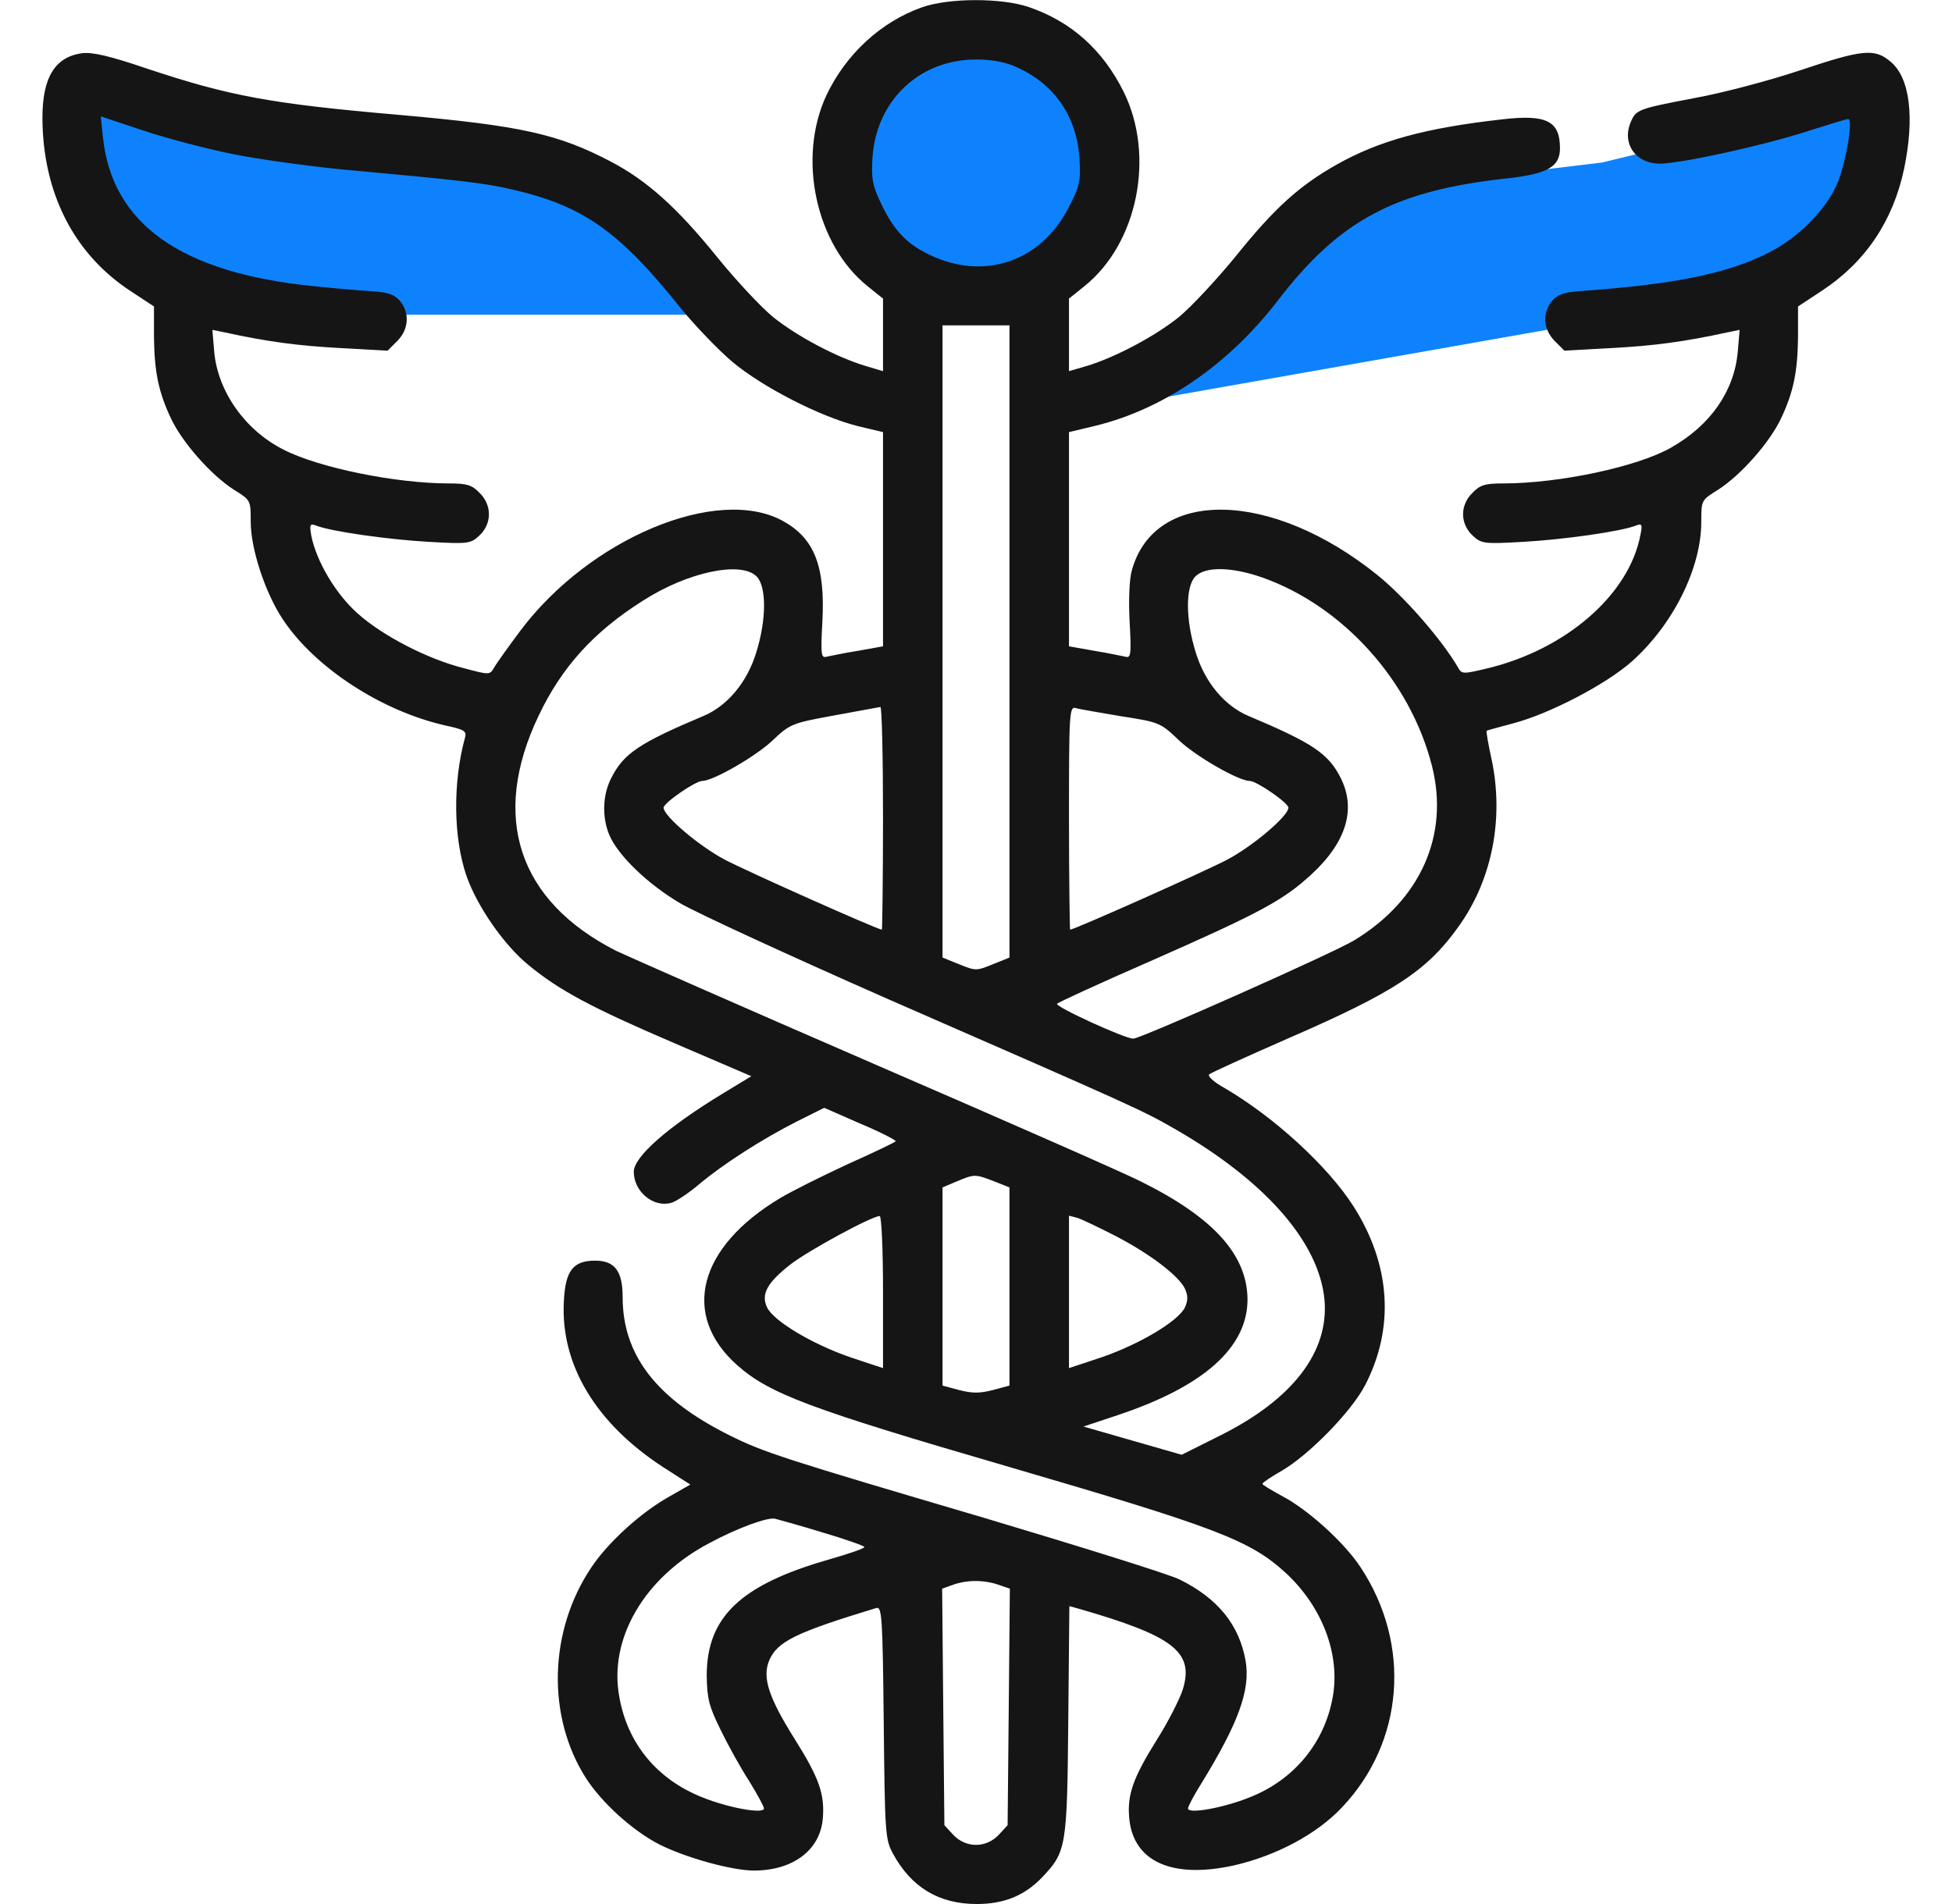 <svg width="41" height="40" viewBox="0 0 41 40" fill="none" xmlns="http://www.w3.org/2000/svg">
<g clip-path="url(#clip0_425_44062)">
<circle cx="20.5" cy="3.37" r="2.364" fill="#0E82FD"/>
<path d="M8.208 6.611H14.448L13.739 4.256L6.884 3.397L1.59 1.884L2.724 5.666L8.208 6.611Z" fill="#0E82FD"/>
<path d="M35.13 6.463L39.613 4.041L38.806 2.158L33.65 3.414L28.449 4.041L24.459 8.346L35.13 6.463Z" fill="#0E82FD"/>
<path d="M19.359 0.156C18.5 0.461 17.766 1.141 17.359 2C16.742 3.32 17.133 5.141 18.227 6.016L18.547 6.273V7.039V7.797L18.18 7.688C17.578 7.508 16.75 7.07 16.242 6.664C15.984 6.453 15.453 5.883 15.055 5.391C14.227 4.367 13.594 3.797 12.836 3.398C11.719 2.812 10.945 2.641 8.391 2.414C5.68 2.18 4.812 2.016 3.078 1.438C2.297 1.172 1.945 1.094 1.727 1.117C1.156 1.195 0.891 1.625 0.891 2.477C0.898 4.047 1.547 5.328 2.734 6.109L3.234 6.438V7.07C3.242 7.812 3.328 8.234 3.594 8.797C3.836 9.305 4.438 9.984 4.914 10.289C5.266 10.508 5.266 10.508 5.266 10.961C5.266 11.531 5.57 12.453 5.938 13.008C6.609 14.023 8.008 14.938 9.359 15.242C9.758 15.328 9.805 15.359 9.766 15.5C9.508 16.445 9.523 17.602 9.797 18.398C10.016 19.031 10.586 19.859 11.109 20.281C11.758 20.812 12.414 21.164 14.18 21.922L15.781 22.609L15.164 22.984C14.008 23.688 13.312 24.305 13.312 24.617C13.312 25.039 13.734 25.383 14.109 25.266C14.211 25.234 14.469 25.062 14.68 24.883C15.18 24.461 16.008 23.93 16.734 23.562L17.312 23.273L18.078 23.609C18.508 23.789 18.836 23.961 18.812 23.977C18.797 24 18.336 24.219 17.797 24.461C17.258 24.711 16.617 25.031 16.383 25.172C14.664 26.203 14.297 27.625 15.484 28.68C16.164 29.281 16.992 29.594 21.203 30.82C25.539 32.086 26.258 32.359 27 33.039C27.773 33.75 28.156 34.758 27.992 35.656C27.82 36.617 27.18 37.391 26.25 37.758C25.711 37.977 24.953 38.117 24.953 37.992C24.953 37.953 25.078 37.711 25.242 37.453C26.008 36.203 26.266 35.508 26.164 34.898C26.031 34.133 25.578 33.578 24.773 33.18C24.547 33.07 22.695 32.492 20.656 31.883C16.438 30.641 16.039 30.508 15.344 30.164C13.797 29.398 13.078 28.477 13.078 27.25C13.078 26.703 12.914 26.484 12.5 26.484C12.039 26.484 11.875 26.695 11.844 27.328C11.766 28.664 12.516 29.906 13.938 30.828L14.5 31.188L14.062 31.438C13.461 31.773 12.766 32.406 12.414 32.938C11.523 34.273 11.484 36.062 12.305 37.352C12.641 37.875 13.289 38.461 13.852 38.75C14.414 39.031 15.375 39.297 15.836 39.297C16.648 39.297 17.219 38.875 17.281 38.219C17.328 37.703 17.211 37.359 16.695 36.539C16.141 35.656 16.008 35.242 16.156 34.883C16.328 34.484 16.711 34.297 18.406 33.781C18.523 33.75 18.539 33.945 18.562 36.188C18.586 38.523 18.594 38.648 18.758 38.945C19.141 39.648 19.719 40 20.516 40C21.094 40 21.523 39.82 21.883 39.445C22.398 38.906 22.414 38.812 22.438 36.148L22.461 33.742L22.633 33.789C24.648 34.367 25.086 34.703 24.844 35.492C24.781 35.688 24.547 36.156 24.305 36.539C23.797 37.352 23.672 37.703 23.719 38.203C23.805 39.109 24.617 39.477 25.922 39.188C26.805 38.984 27.648 38.539 28.18 37.977C29.492 36.602 29.656 34.547 28.57 32.914C28.227 32.398 27.469 31.711 26.93 31.43C26.703 31.305 26.516 31.195 26.516 31.172C26.516 31.148 26.703 31.023 26.922 30.898C27.5 30.562 28.383 29.656 28.672 29.102C29.297 27.898 29.211 26.57 28.43 25.344C27.891 24.5 26.758 23.461 25.711 22.852C25.5 22.734 25.359 22.609 25.398 22.57C25.43 22.539 26.188 22.195 27.078 21.805C29.289 20.844 29.977 20.391 30.633 19.469C31.344 18.484 31.594 17.188 31.328 15.945C31.258 15.625 31.211 15.359 31.227 15.352C31.234 15.344 31.492 15.273 31.789 15.195C32.555 14.992 33.734 14.375 34.273 13.898C35.141 13.125 35.734 11.938 35.734 10.961C35.734 10.508 35.734 10.508 36.086 10.289C36.562 9.984 37.164 9.305 37.406 8.797C37.672 8.234 37.758 7.812 37.766 7.07V6.438L38.266 6.109C39.18 5.508 39.758 4.648 39.992 3.555C40.219 2.469 40.117 1.633 39.711 1.297C39.375 1.008 39.117 1.039 37.789 1.484C37.156 1.695 36.18 1.953 35.617 2.055C34.398 2.289 34.367 2.297 34.25 2.57C34.062 3.023 34.359 3.438 34.859 3.438C35.297 3.438 37.016 3.062 37.914 2.773C38.383 2.625 38.781 2.5 38.82 2.5C38.922 2.5 38.789 3.328 38.617 3.789C38.406 4.352 37.805 4.977 37.156 5.305C36.281 5.75 35.164 5.977 33.164 6.117C32.836 6.141 32.703 6.195 32.594 6.328C32.391 6.578 32.414 6.922 32.656 7.164L32.859 7.367L33.852 7.312C34.719 7.266 35.383 7.18 36.273 6.984L36.539 6.93L36.5 7.398C36.422 8.219 35.93 8.93 35.109 9.398C34.406 9.805 32.75 10.156 31.57 10.156C31.195 10.156 31.086 10.188 30.93 10.352C30.664 10.609 30.664 11 30.93 11.25C31.117 11.422 31.156 11.43 32 11.383C32.836 11.336 34.062 11.164 34.367 11.039C34.492 10.992 34.5 11.023 34.453 11.25C34.211 12.5 32.891 13.641 31.25 14.039C30.727 14.164 30.703 14.164 30.625 14.023C30.289 13.445 29.508 12.547 28.938 12.086C26.711 10.289 24.25 10.242 23.773 11.984C23.719 12.172 23.703 12.617 23.727 13.07C23.766 13.758 23.75 13.828 23.641 13.797C23.562 13.781 23.273 13.719 22.984 13.672L22.453 13.578V11.328V9.078L23.008 8.945C24.445 8.594 25.797 7.664 26.828 6.328C28.133 4.625 29.289 4.008 31.633 3.75C32.5 3.656 32.766 3.508 32.766 3.117C32.766 2.539 32.484 2.398 31.547 2.508C29.945 2.688 28.969 2.953 28.07 3.461C27.297 3.898 26.773 4.367 25.969 5.367C25.562 5.867 25.016 6.453 24.758 6.664C24.25 7.07 23.422 7.508 22.828 7.688L22.453 7.797V7.039V6.273L22.773 6.016C23.898 5.117 24.266 3.273 23.602 1.93C23.164 1.047 22.5 0.453 21.609 0.148C21.039 -0.047 19.922 -0.047 19.359 0.156ZM21.359 1.414C22.148 1.766 22.617 2.453 22.672 3.32C22.703 3.82 22.68 3.906 22.438 4.375C21.852 5.508 20.648 5.906 19.508 5.344C19.031 5.117 18.75 4.812 18.484 4.227C18.32 3.875 18.297 3.727 18.328 3.289C18.414 2.102 19.32 1.25 20.5 1.25C20.844 1.25 21.125 1.305 21.359 1.414ZM4.875 3.234C5.414 3.344 6.43 3.484 7.141 3.555C9.781 3.797 10.164 3.844 10.773 3.984C12.258 4.328 13.016 4.867 14.305 6.484C14.602 6.844 15.086 7.352 15.383 7.602C16.016 8.133 17.234 8.758 18.023 8.953L18.547 9.078V11.328V13.578L18.023 13.672C17.727 13.719 17.438 13.781 17.359 13.797C17.25 13.828 17.234 13.758 17.273 13.07C17.336 11.898 17.109 11.312 16.445 10.945C15.07 10.188 12.383 11.312 10.93 13.25C10.672 13.594 10.422 13.945 10.375 14.031C10.289 14.18 10.273 14.18 9.75 14.039C8.992 13.852 8.039 13.359 7.516 12.891C7.055 12.484 6.648 11.797 6.539 11.258C6.5 11.023 6.508 10.992 6.633 11.039C6.938 11.164 8.164 11.336 9 11.383C9.844 11.43 9.883 11.422 10.07 11.25C10.336 11 10.336 10.609 10.07 10.352C9.914 10.188 9.805 10.156 9.43 10.156C8.32 10.156 6.695 9.828 5.953 9.445C5.148 9.039 4.578 8.227 4.5 7.398L4.461 6.93L4.727 6.984C5.617 7.18 6.281 7.266 7.148 7.312L8.141 7.367L8.344 7.164C8.586 6.922 8.609 6.578 8.406 6.328C8.289 6.188 8.164 6.141 7.797 6.117C7.547 6.102 6.984 6.055 6.555 6.008C3.797 5.727 2.359 4.703 2.164 2.898L2.117 2.445L3.008 2.742C3.5 2.906 4.336 3.125 4.875 3.234ZM21.203 13.477V20.117L20.852 20.258C20.508 20.398 20.492 20.398 20.148 20.258L19.797 20.117V13.477V6.836H20.5H21.203V13.477ZM15.891 12.109C16.102 12.32 16.102 13.016 15.883 13.711C15.695 14.328 15.281 14.828 14.781 15.039C13.43 15.609 13.102 15.828 12.844 16.336C12.656 16.688 12.641 17.164 12.797 17.539C12.977 17.969 13.609 18.578 14.289 18.977C14.633 19.18 16.586 20.078 18.625 20.977C23.898 23.281 23.984 23.32 24.68 23.719C26.594 24.82 27.711 26.109 27.82 27.312C27.914 28.398 27.156 29.391 25.648 30.148L24.82 30.562L23.789 30.266L22.758 29.969L23.484 29.727C25.289 29.125 26.203 28.305 26.203 27.297C26.195 26.367 25.5 25.586 23.977 24.828C23.68 24.672 21.156 23.562 18.375 22.359C15.602 21.156 13.156 20.078 12.945 19.977C10.883 18.93 10.297 17.164 11.312 15.039C11.797 14.016 12.469 13.273 13.508 12.617C14.445 12.016 15.562 11.781 15.891 12.109ZM26.516 12.133C28.211 12.734 29.625 14.305 30.078 16.094C30.445 17.547 29.836 18.914 28.438 19.758C28 20.023 23.977 21.812 23.805 21.82C23.641 21.828 22.141 21.141 22.203 21.086C22.234 21.055 23.117 20.648 24.172 20.188C26.477 19.172 26.953 18.914 27.539 18.375C28.281 17.695 28.492 16.992 28.156 16.336C27.898 15.828 27.57 15.609 26.219 15.039C25.719 14.828 25.305 14.328 25.117 13.711C24.898 13.016 24.898 12.32 25.109 12.109C25.32 11.898 25.867 11.906 26.516 12.133ZM18.547 17.188C18.547 18.477 18.531 19.531 18.523 19.531C18.438 19.531 15.688 18.305 15.227 18.062C14.68 17.773 13.938 17.141 13.938 16.969C13.938 16.867 14.609 16.406 14.75 16.406C14.977 16.406 15.859 15.898 16.211 15.57C16.602 15.203 16.625 15.195 17.516 15.031C18.023 14.938 18.453 14.859 18.492 14.852C18.523 14.852 18.547 15.898 18.547 17.188ZM23.547 15.047C24.352 15.172 24.375 15.18 24.773 15.562C25.133 15.898 26.016 16.406 26.25 16.406C26.391 16.406 27.062 16.867 27.062 16.969C27.062 17.141 26.32 17.773 25.773 18.062C25.312 18.305 22.562 19.531 22.477 19.531C22.469 19.531 22.453 18.477 22.453 17.18C22.453 14.984 22.461 14.836 22.594 14.875C22.664 14.898 23.094 14.969 23.547 15.047ZM20.867 24.812L21.203 24.945V27.023V29.109L20.852 29.203C20.578 29.273 20.422 29.273 20.148 29.203L19.797 29.109V27.023V24.945L20.094 24.82C20.469 24.664 20.477 24.664 20.867 24.812ZM18.547 27.141V28.742L17.844 28.508C17.055 28.234 16.242 27.75 16.109 27.461C15.984 27.188 16.109 26.953 16.594 26.57C16.961 26.281 18.312 25.547 18.477 25.547C18.516 25.547 18.547 26.25 18.547 27.141ZM23.422 25.961C24.148 26.336 24.766 26.805 24.891 27.078C24.953 27.219 24.953 27.32 24.891 27.461C24.758 27.75 23.945 28.234 23.156 28.508L22.453 28.742V27.141V25.539L22.633 25.586C22.727 25.617 23.086 25.789 23.422 25.961ZM17.281 32.195C17.758 32.336 18.156 32.477 18.156 32.5C18.156 32.531 17.812 32.648 17.398 32.766C15.547 33.297 14.844 33.977 14.844 35.203C14.852 35.688 14.891 35.844 15.133 36.336C15.289 36.656 15.555 37.141 15.734 37.414C15.906 37.695 16.047 37.953 16.047 37.992C16.047 38.117 15.289 37.977 14.75 37.758C13.805 37.383 13.18 36.633 13.008 35.648C12.781 34.43 13.531 33.141 14.891 32.422C15.469 32.109 16.125 31.867 16.281 31.906C16.344 31.922 16.797 32.047 17.281 32.195ZM20.961 33.289L21.211 33.375L21.188 35.859L21.164 38.344L20.977 38.547C20.711 38.828 20.289 38.828 20.023 38.547L19.836 38.344L19.812 35.859L19.789 33.375L20.008 33.297C20.305 33.188 20.656 33.188 20.961 33.289Z" fill="#151515"/>
</g>
<defs>
<clipPath id="clip0_425_44062">
<rect width="40" height="40" fill="white" transform="translate(0.5)"/>
</clipPath>
</defs>
</svg>
